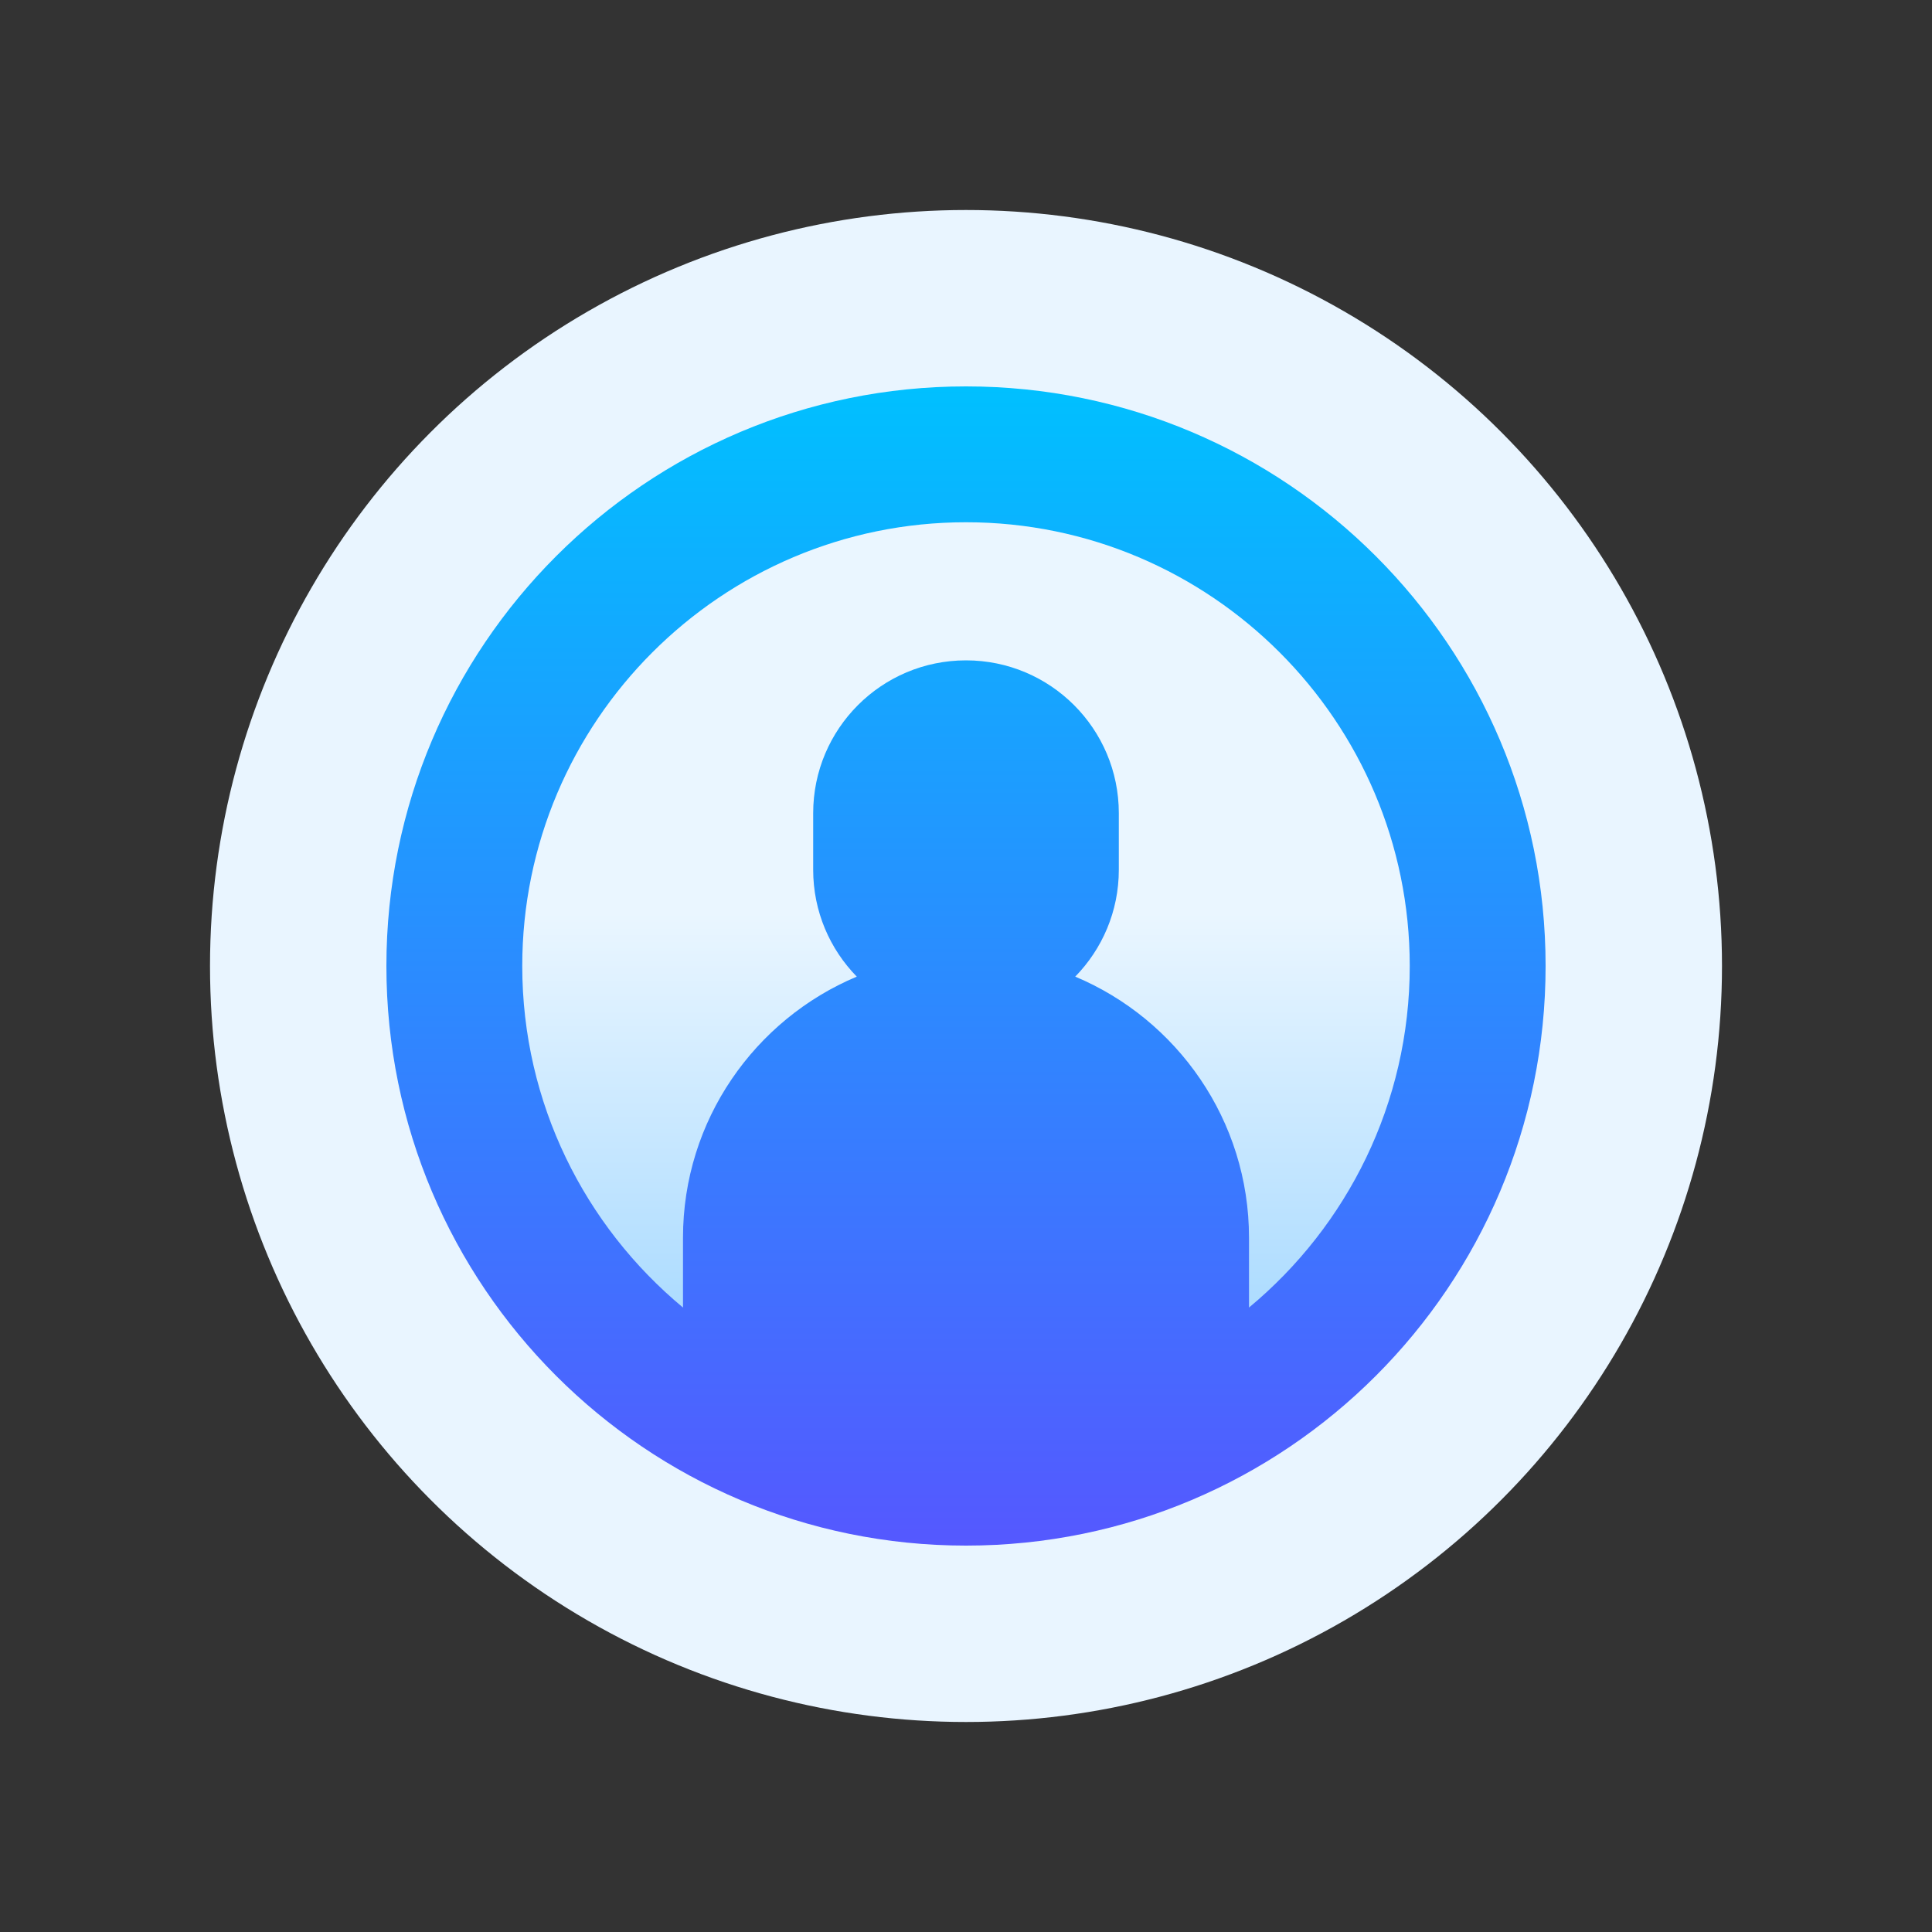<svg width="60" height="60" viewBox="0 0 60 60" fill="none" xmlns="http://www.w3.org/2000/svg">
<rect x="0" y="0" width="60" height="60" fill="#333333" stroke="none"/>
<circle cx="30" cy="30" r="23.478" fill="#E9F5FF"/>
<g clip-path="url(#clip0_6172_20952)">
<path d="M48 30C48 39.941 39.941 48 30 48C20.059 48 12 39.941 12 30C12 20.059 20.059 12 30 12C39.941 12 48 20.059 48 30Z" fill="url(#paint0_linear_6172_20952)"/>
<path d="M43.781 30C43.781 34.261 41.837 38.077 38.789 40.607V38.438C38.789 34.793 36.559 31.66 33.392 30.33C34.229 29.474 34.746 28.303 34.746 27.012V25.254C34.746 22.633 32.621 20.508 30 20.508C27.379 20.508 25.254 22.633 25.254 25.254V27.012C25.254 28.303 25.771 29.474 26.608 30.33C23.441 31.66 21.211 34.793 21.211 38.438V40.607C18.163 38.077 16.219 34.261 16.219 30C16.219 22.401 22.401 16.219 30 16.219C37.599 16.219 43.781 22.401 43.781 30Z" fill="url(#paint1_linear_6172_20952)"/>
</g>
<defs>
<linearGradient id="paint0_linear_6172_20952" x1="30" y1="48" x2="30" y2="12" gradientUnits="userSpaceOnUse">
<stop stop-color="#5558FF"/>
<stop offset="1" stop-color="#00C0FF"/>
</linearGradient>
<linearGradient id="paint1_linear_6172_20952" x1="30" y1="40.607" x2="30" y2="16.219" gradientUnits="userSpaceOnUse">
<stop stop-color="#ADDCFF"/>
<stop offset="0.503" stop-color="#EAF6FF"/>
<stop offset="1" stop-color="#EAF6FF"/>
</linearGradient>
<clipPath id="clip0_6172_20952">
<rect width="36" height="36" fill="white" transform="translate(12 12)"/>
</clipPath>
</defs>
</svg>
